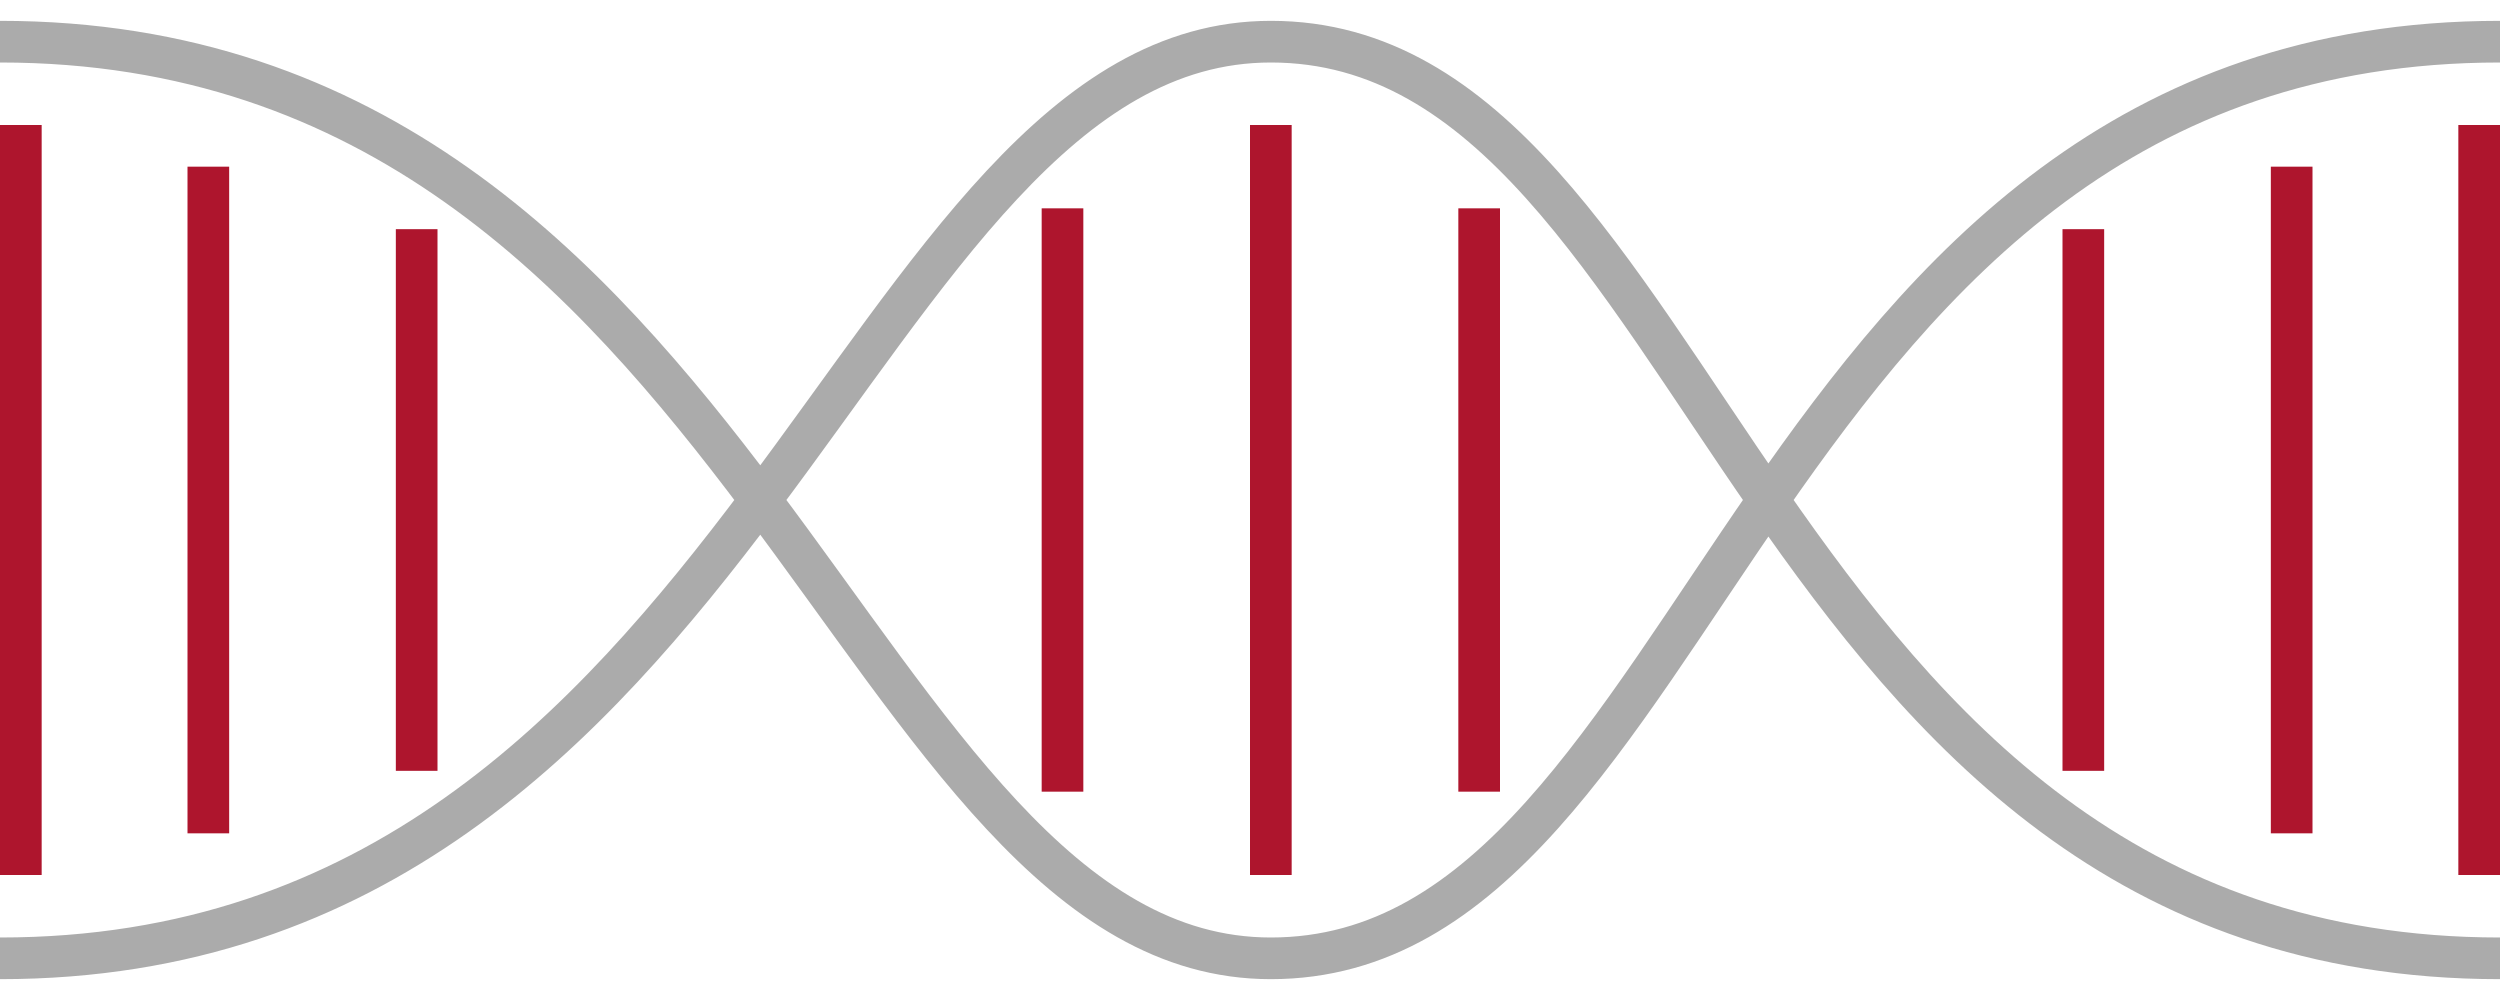 <svg xmlns="http://www.w3.org/2000/svg" width="60" height="24" viewBox="0 0 60 24" fill="none"><path d="M60 1C42 1 41 23 30.5 23C20.5 23 18 1 0 1M60 23C42 23 41 1 30.5 1C20.5 1 18 23 -9.61651e-07 23" stroke="#ABABAB"></path><line x1="30.5" y1="3" x2="30.5" y2="21" stroke="#AE152D"></line><path d="M25.5 5L25.5 19" stroke="#AE152D"></path><path d="M35.5 5L35.5 19" stroke="#AE152D"></path><line x1="0.5" y1="3" x2="0.5" y2="21" stroke="#AE152D"></line><line y1="-0.5" x2="18" y2="-0.5" transform="matrix(4.37114e-08 1 1 -4.37114e-08 60 3)" stroke="#AE152D"></line><path d="M10 5.5L10 18.5" stroke="#AE152D"></path><path d="M50 5.5L50 18.5" stroke="#AE152D"></path><path d="M5 4L5 20" stroke="#AE152D"></path><path d="M55 4L55 20" stroke="#AE152D"></path></svg>